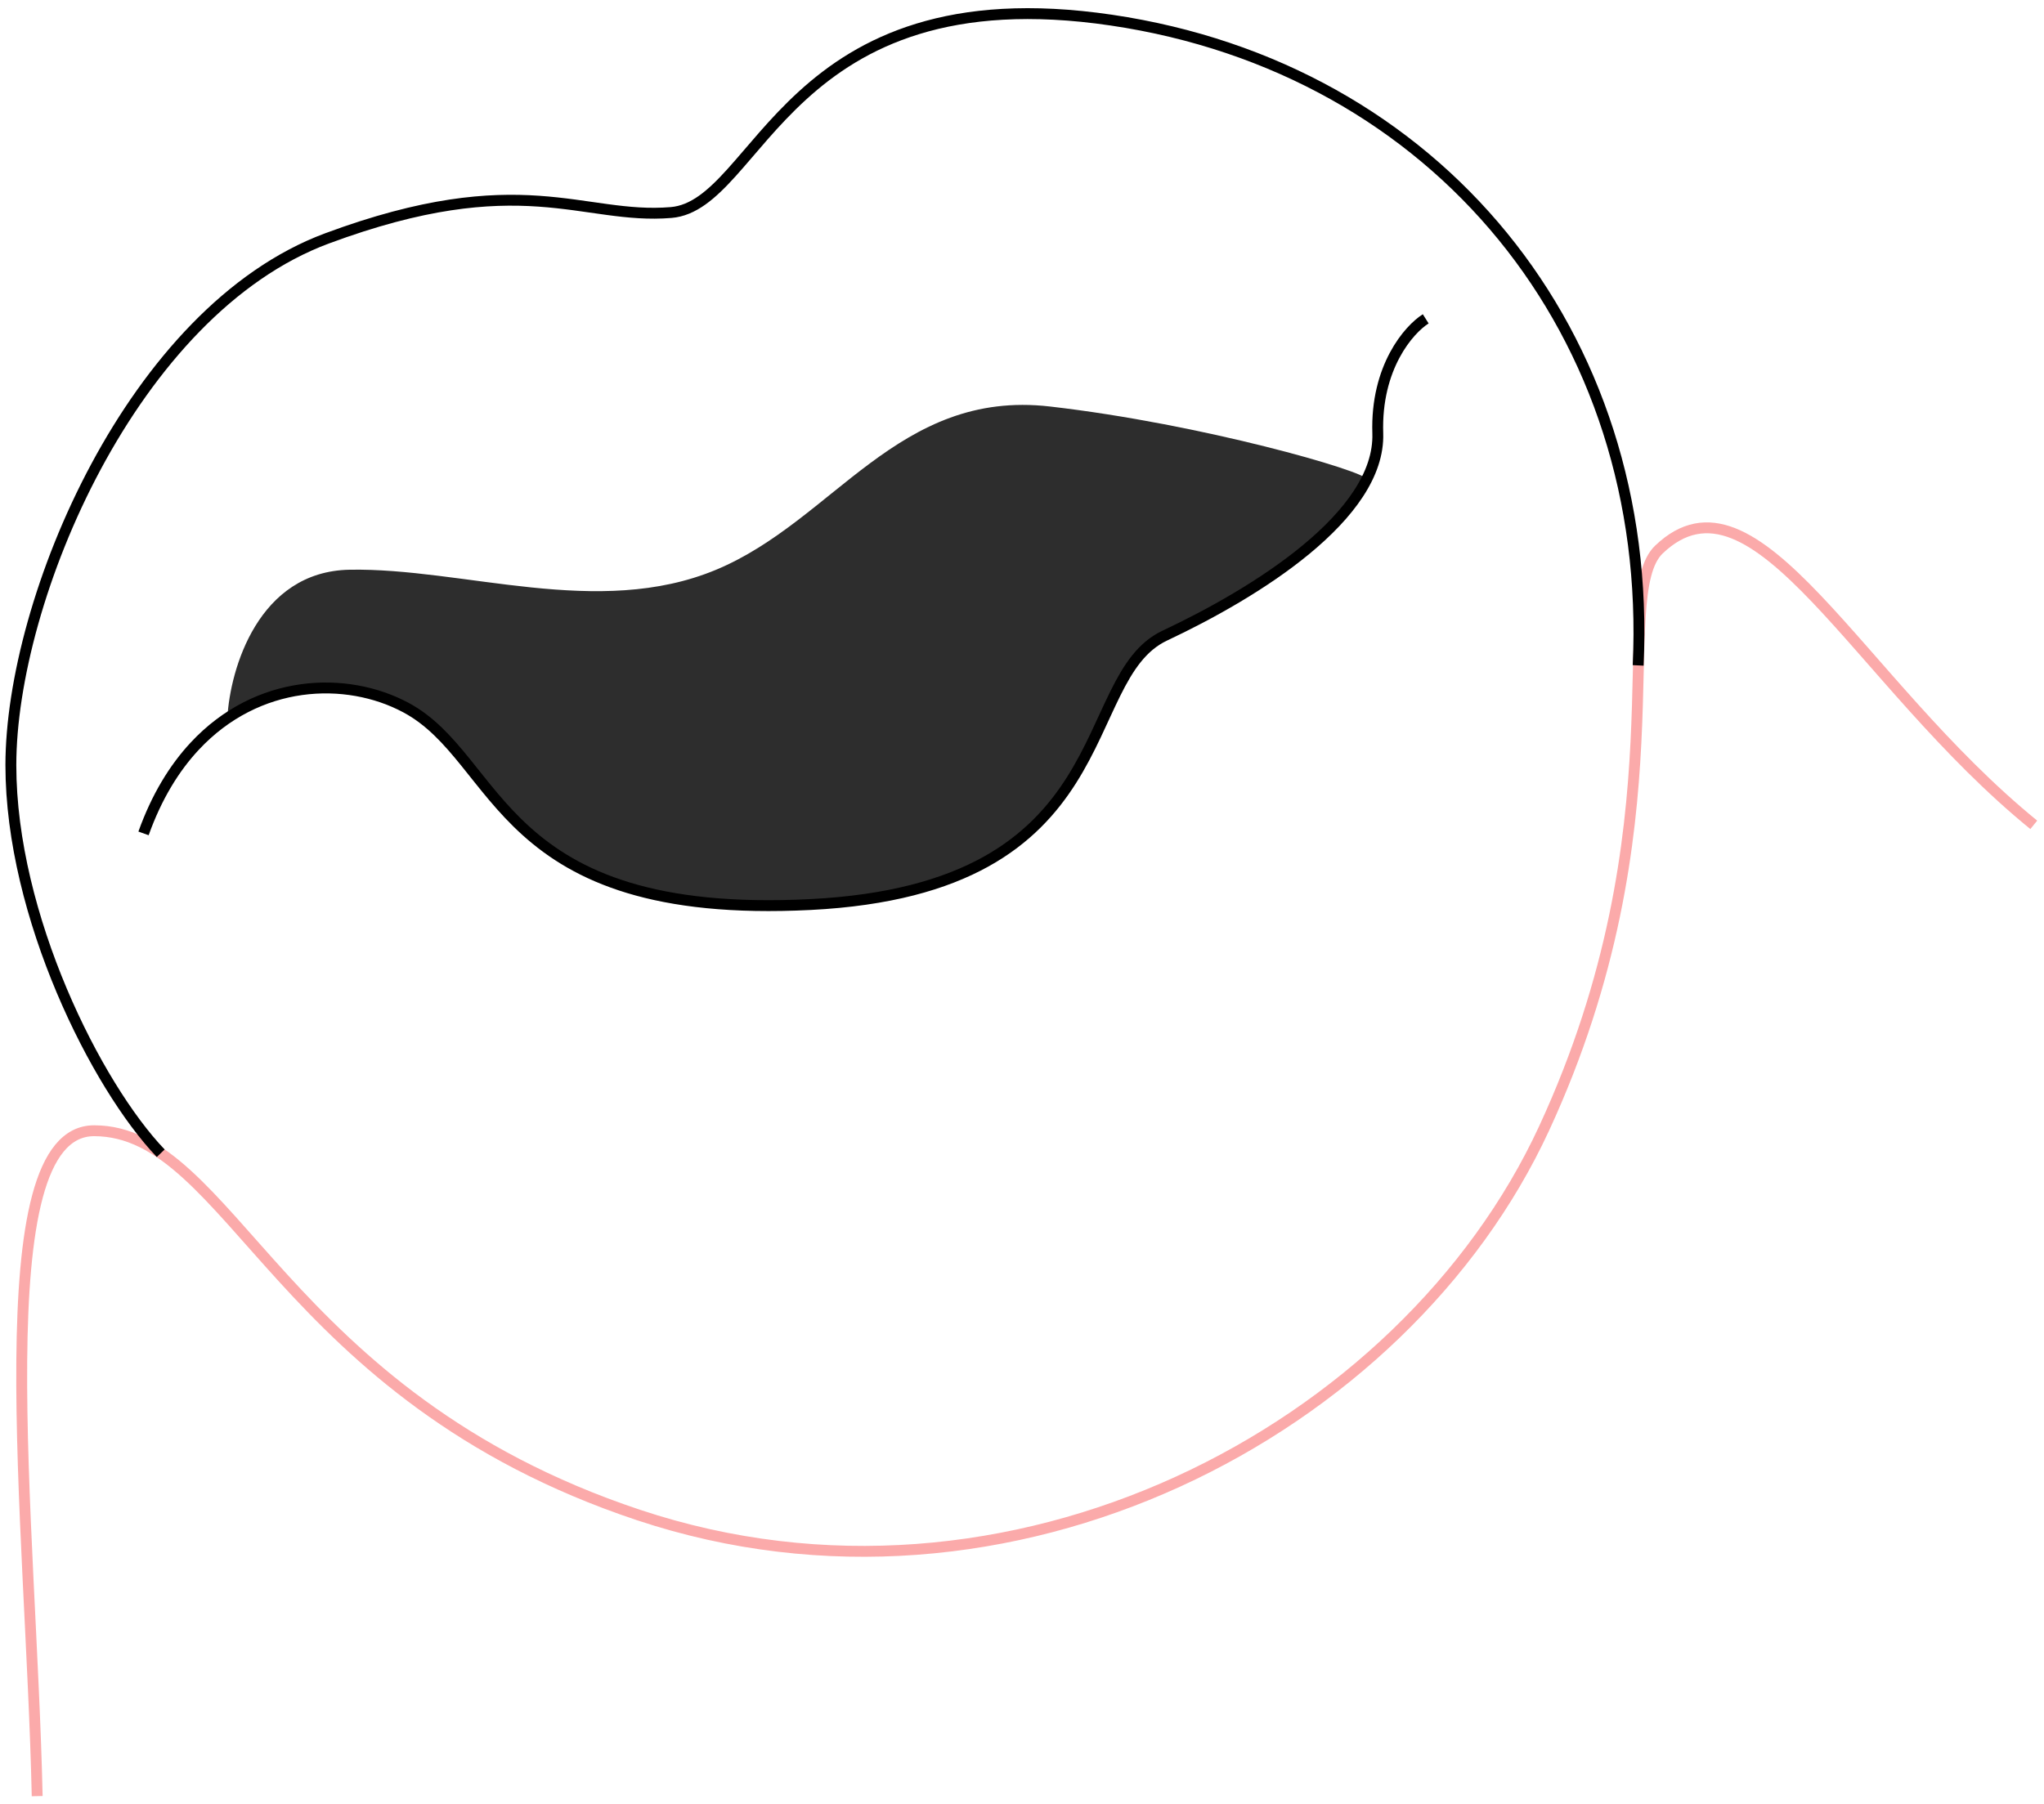 <svg width="188" height="166" viewBox="0 0 188 166" fill="none" xmlns="http://www.w3.org/2000/svg">
<path d="M3.42 165.242C2.873 140.069 -1.56 104.027 8.655 104.027C21.264 104.027 25.716 128.375 58.719 139.376C92.845 150.752 129.13 131.704 142.029 103.795C154.928 75.885 148.115 54.828 152.583 50.556C161.469 42.059 170.765 62.611 187.059 75.885" stroke="#FBAAAA"/>
<path d="M32.153 52.414C23.766 52.565 21.166 61.543 20.914 66.014C24.782 64.021 29.13 62.229 35.791 64.469C42.452 66.709 44.692 76.259 54.89 80.444C65.087 84.629 75.049 83.745 86.721 80.916C98.392 78.086 100.455 67.004 103.639 62.17C106.822 57.337 106.881 59.341 115.133 54.154C123.386 48.966 125.936 44.858 125.747 44.103C125.558 43.347 110.542 39.002 96.564 37.397C82.586 35.791 76.731 47.88 65.869 52.414C55.008 56.947 42.636 52.225 32.153 52.414Z" fill="#2D2D2D"/>
<path d="M14.782 106.097C8.892 99.936 1 84.284 1 70.391C1 55.108 12.209 28.57 30.076 21.933C47.944 15.296 53.56 20.232 61.728 19.551C69.896 18.87 72.278 -2.571 102.228 1.853C132.178 6.278 152.107 30.673 150.672 61.216M13.201 76.672C14.402 73.311 16.027 70.669 17.905 68.653C23.686 62.444 31.853 62.166 37.325 65.092C46.191 69.832 45.653 84.686 74.554 83.216C103.456 81.747 98.802 62.397 107.13 58.478C115.458 54.56 126.969 47.457 126.724 39.864C126.528 33.789 129.582 30.311 131.133 29.332" stroke="black"/>
</svg>
